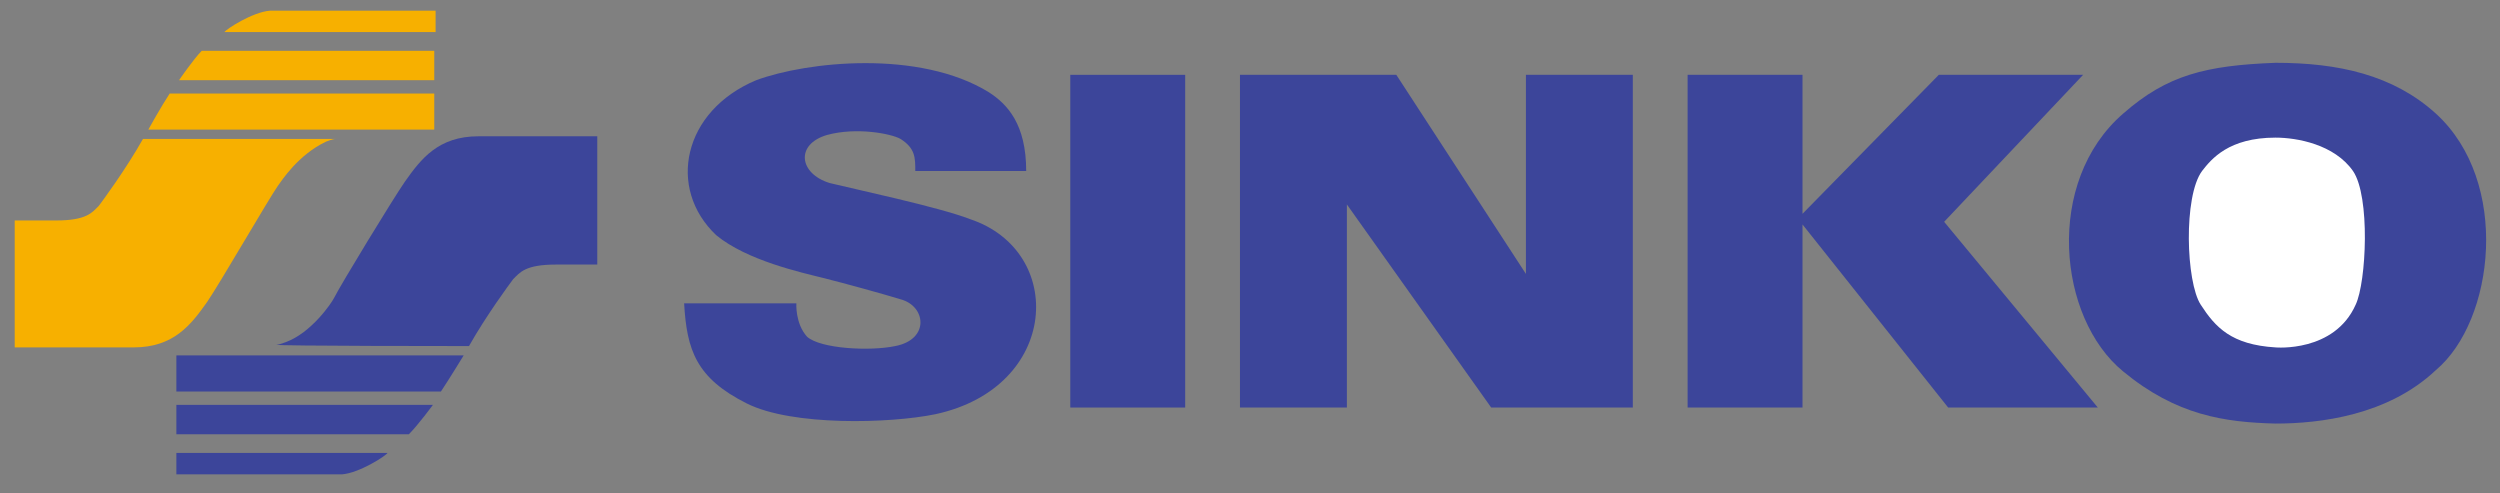 <?xml version="1.0" encoding="utf-8"?>
<!-- Generator: Adobe Illustrator 23.0.2, SVG Export Plug-In . SVG Version: 6.00 Build 0)  -->
<svg version="1.1" id="レイヤー_1" xmlns="http://www.w3.org/2000/svg" xmlns:xlink="http://www.w3.org/1999/xlink" x="0px"
	 y="0px" viewBox="0 0 187.1 36.9" style="enable-background:new 0 0 187.1 36.9;" xml:space="preserve">
<rect x="0" y="0" width="187.1" height="36.9" fill="#808080" stroke="none"/>
<style type="text/css">
	.st0{fill:#3C459A;}
	.st1{fill:#FFFFFF;}
	.st2{fill:#F7B000;}
</style>
<g>
	<rect x="80.1" y="5.6" class="st0" width="8.6" height="24.9"/>
	<polygon class="st0" points="92.8,5.6 92.8,30.5 100.8,30.5 100.8,15.3 111.6,30.5 122.2,30.5 122.2,5.6 114.2,5.6 114.2,20.5 
		104.5,5.6 	"/>
	<polygon class="st0" points="126.3,5.6 126.3,30.5 134.9,30.5 134.9,16.8 145.8,30.5 157,30.5 145.5,16.6 155.9,5.6 145.1,5.6 
		134.9,16 134.9,5.6 	"/>
	<path class="st0" d="M68.5,12.8c0-1,0-1.7-1.1-2.4c-0.7-0.4-3.3-0.9-5.5-0.3c-2.4,0.7-2.1,2.9,0.2,3.6c1.6,0.4,8.2,1.8,10.5,2.7
		C79.8,18.8,79.3,29,70,31c-3.4,0.7-10.7,0.9-14.1-0.8c-3.8-1.9-4.5-4-4.7-7.5h8.4c0,0-0.1,1.5,0.8,2.5c1,0.9,4.7,1.1,6.6,0.7
		c2.6-0.5,2.3-3,0.4-3.5c-1.3-0.4-4.2-1.2-5.8-1.6c-1.6-0.4-5.7-1.3-8-3.2c-3.7-3.5-2.5-9.3,3-11.6C60.4,4.6,68.8,3.7,74,6.9
		c1.4,0.9,2.8,2.4,2.8,5.9L68.5,12.8"/>
	<path class="st0" d="M170.3,4.7c4.7,0,8.8,0.9,12,3.8c5.6,5.1,4.4,15.5,0,19.2c-3.6,3.4-8.7,4-12,4c-3.8-0.1-7.4-0.6-11.4-3.9
		c-4.9-4-5.9-14.2,0-19.3C162.2,5.6,165.1,4.9,170.3,4.7z"/>
	<path class="st1" d="M170.3,26c-3.3-0.2-4.5-1.5-5.6-3.2c-1.1-1.7-1.3-8.1,0.1-10c0.7-0.9,2-2.5,5.5-2.5c1.6,0,4.4,0.5,5.8,2.5
		c1.3,1.9,1,8.3,0.2,10C174.7,26.4,170.3,26,170.3,26"/>
</g>
<g>
	<g>
		<path class="st2" d="M10.7,10.4c-1.3,2.3-3,4.6-3.3,5c-0.5,0.5-0.9,1.1-3.2,1.1H1.1V26h8.9c3,0,4.3-1.7,5.5-3.4
			c0.9-1.3,4.6-7.7,5.3-8.7c0.3-0.4,1.5-2.3,3.6-3.3c0,0,0.5-0.2,0.7-0.2C25.4,10.4,10.7,10.4,10.7,10.4z"/>
		<path class="st2" d="M11.1,9.7h21.4V7L12.7,7C12.1,7.9,11.1,9.7,11.1,9.7z"/>
		<path class="st2" d="M32.5,3.8l-17.4,0C14.5,4.4,13.4,6,13.4,6h19.1V3.8z"/>
		<path class="st2" d="M32.5,0.8H20.2c-1.3,0.1-3.3,1.4-3.4,1.6h15.8V0.8z"/>
	</g>
	<g>
		<path class="st0" d="M35.1,25.9c1.3-2.3,3-4.6,3.3-5c0.5-0.5,0.9-1.1,3.2-1.1h3.1v-9.6h-8.9c-3,0-4.3,1.7-5.5,3.4
			c-0.9,1.3-4.8,7.7-5.3,8.7c-0.2,0.4-1.7,2.6-3.6,3.3c0,0-0.5,0.2-0.7,0.2C20.4,25.9,35.1,25.9,35.1,25.9z"/>
		<path class="st0" d="M34.7,26.6H13.2v2.7l19.8,0C33.6,28.4,34.7,26.6,34.7,26.6z"/>
		<path class="st0" d="M13.2,32.5l17.4,0c0.7-0.7,1.8-2.2,1.8-2.2H13.2V32.5z"/>
		<path class="st0" d="M13.2,35.5h12.4c1.3-0.1,3.3-1.4,3.4-1.6H13.2V35.5z"/>
	</g>
</g>
</svg>
